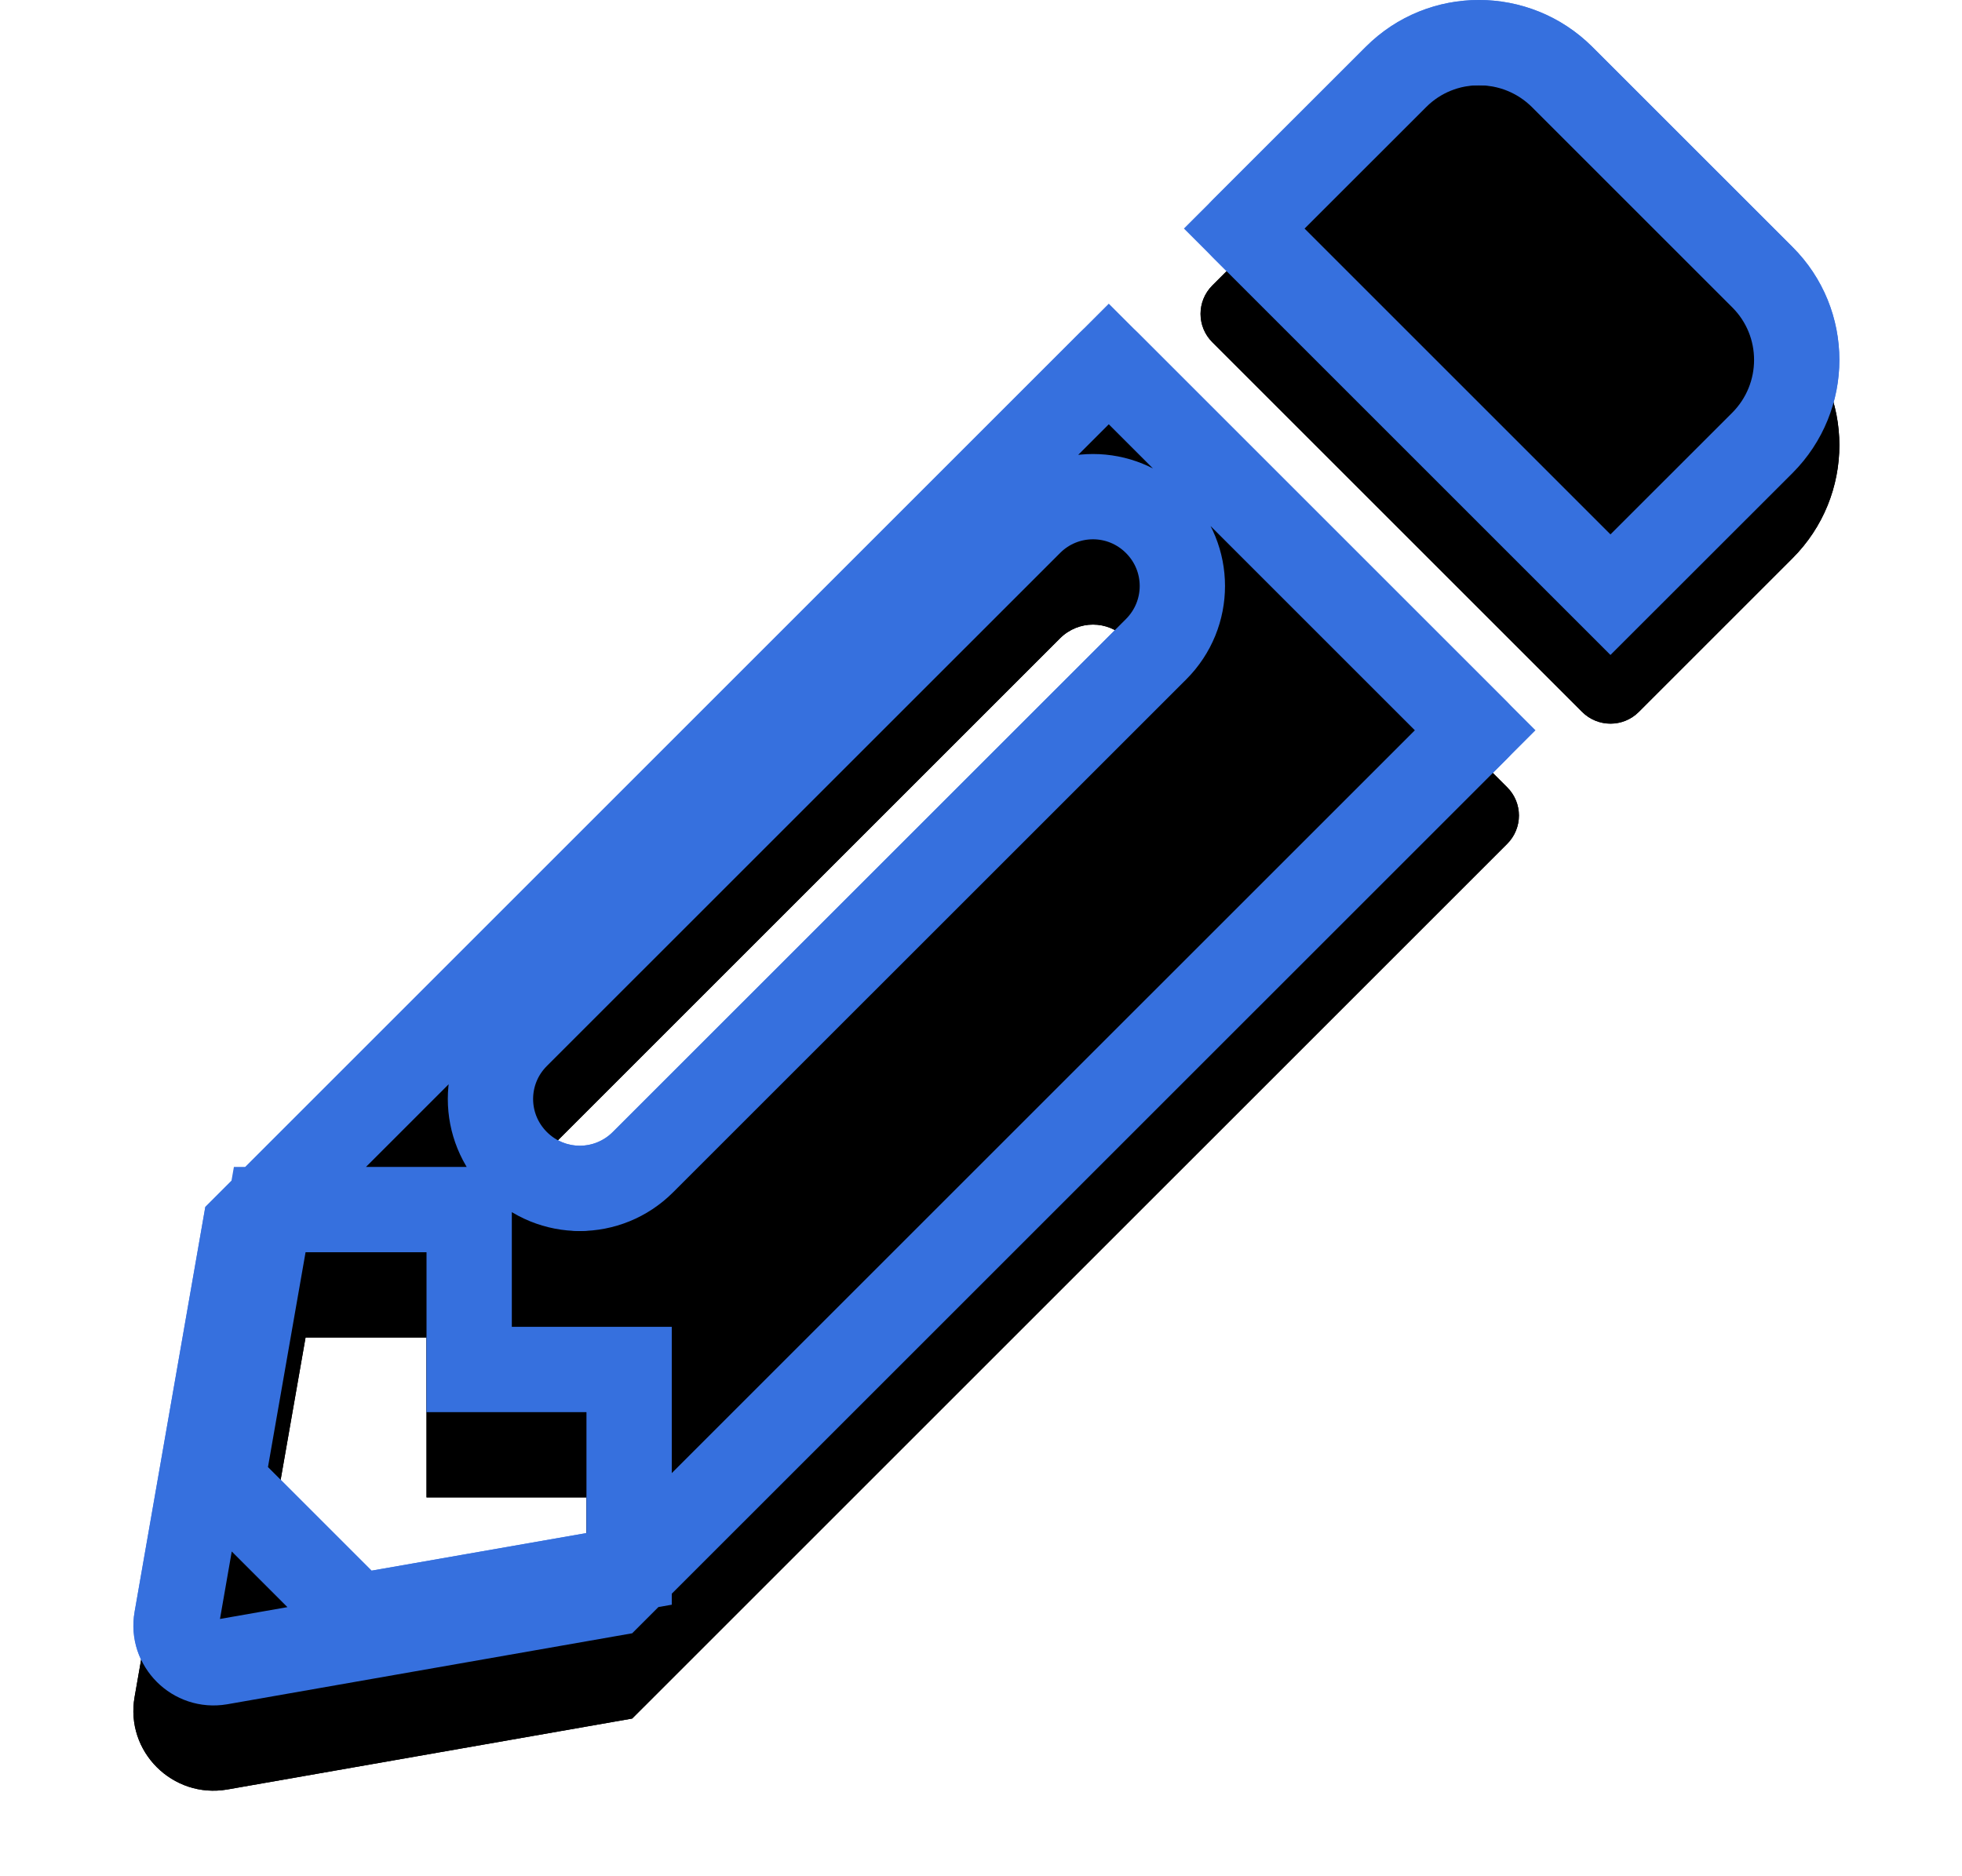<?xml version="1.0" encoding="UTF-8"?>
<svg viewBox="0 0 23 22" version="1.1" xmlns="http://www.w3.org/2000/svg" xmlns:xlink="http://www.w3.org/1999/xlink">
    <!-- Generator: Sketch 52.6 (67491) - http://www.bohemiancoding.com/sketch -->
    <title>Icons/Solid/pencil-alt</title>
    <desc>Created with Sketch.</desc>
    <defs>
        <linearGradient x1="6.05%" y1="6.05%" x2="96.329%" y2="96.329%" id="linearGradient-1">
            <stop stop-color="#5387EC" offset="0%"></stop>
            <stop stop-color="#3B7AF4" offset="100%"></stop>
        </linearGradient>
        <path d="M22.179,11.547 L20.378,13.348 C20.195,13.531 19.898,13.531 19.714,13.348 L15.378,9.012 C15.195,8.829 15.195,8.532 15.378,8.348 L17.179,6.548 C17.91,5.817 19.097,5.817 19.831,6.548 L22.179,8.895 C22.913,9.626 22.913,10.813 22.179,11.547 Z M13.831,9.895 L3.574,20.152 L2.745,24.897 C2.632,25.538 3.191,26.093 3.831,25.983 L8.578,25.151 L18.835,14.895 C19.019,14.711 19.019,14.414 18.835,14.231 L14.499,9.895 C14.312,9.712 14.015,9.712 13.831,9.895 Z M7.578,19.273 C7.363,19.058 7.363,18.714 7.578,18.5 L13.593,12.485 C13.808,12.27 14.152,12.27 14.367,12.485 C14.581,12.699 14.581,13.043 14.367,13.258 L8.351,19.273 C8.136,19.488 7.792,19.488 7.578,19.273 Z M6.167,22.558 L8.042,22.558 L8.042,23.976 L5.523,24.417 L4.308,23.202 L4.749,20.683 L6.167,20.683 L6.167,22.558 Z" id="path-2"></path>
        <filter x="-10.0%" y="-5.0%" width="120.0%" height="120.0%" filterUnits="objectBoundingBox" id="filter-3">
            <feOffset dx="0" dy="1" in="SourceAlpha" result="shadowOffsetOuter1"></feOffset>
            <feGaussianBlur stdDeviation="0.5" in="shadowOffsetOuter1" result="shadowBlurOuter1"></feGaussianBlur>
            <feComposite in="shadowBlurOuter1" in2="SourceAlpha" operator="out" result="shadowBlurOuter1"></feComposite>
            <feColorMatrix values="0 0 0 0 0.086   0 0 0 0 0.114   0 0 0 0 0.145  0 0 0 0.148 0" type="matrix" in="shadowBlurOuter1"></feColorMatrix>
        </filter>
        <filter x="-10.0%" y="-5.0%" width="120.0%" height="120.0%" filterUnits="objectBoundingBox" id="filter-4">
            <feMorphology radius="1" operator="erode" in="SourceAlpha" result="shadowSpreadInner1"></feMorphology>
            <feOffset dx="0" dy="1" in="shadowSpreadInner1" result="shadowOffsetInner1"></feOffset>
            <feComposite in="shadowOffsetInner1" in2="SourceAlpha" operator="arithmetic" k2="-1" k3="1" result="shadowInnerInner1"></feComposite>
            <feColorMatrix values="0 0 0 0 1   0 0 0 0 1   0 0 0 0 1  0 0 0 0.107 0" type="matrix" in="shadowInnerInner1"></feColorMatrix>
        </filter>
    </defs>
    <g id="Symbols" stroke="none" stroke-width="1" fill="none" fill-rule="evenodd">
        <g id="STATIC-MENU-NAV/LISTINGS-&gt;-ABOUT" transform="translate(-26, -88)">
            <g id="STATIC-MENU-NAV">
                <g id="Group" transform="translate(-9, 66)">
                    <g id="Group-14">
                        <g id="Group-10" transform="translate(33.833, 16)">
                            <g id="Icons/Solid/pencil-alt">
                                <use fill="black" fill-opacity="1" filter="url(#filter-3)" xlink:href="#path-2"></use>
                                <use fill="url(#linearGradient-1)" fill-rule="evenodd" xlink:href="#path-2"></use>
                                <use fill="black" fill-opacity="1" filter="url(#filter-4)" xlink:href="#path-2"></use>
                                <path stroke="#3670DE" stroke-width="1" d="M15.753,8.68 L20.046,12.973 L21.826,11.194 C22.364,10.655 22.364,9.785 21.826,9.249 L19.479,6.902 C18.94,6.366 18.068,6.366 17.533,6.901 L15.753,8.68 Z M14.165,10.268 L4.039,20.394 L3.238,24.984 C3.185,25.282 3.446,25.542 3.745,25.491 L8.336,24.686 L18.46,14.563 L14.165,10.268 Z M7.224,19.627 C6.814,19.216 6.814,18.556 7.224,18.146 L13.24,12.131 C13.65,11.721 14.31,11.721 14.72,12.131 C15.13,12.541 15.13,13.201 14.72,13.612 L8.704,19.627 C8.294,20.037 7.634,20.037 7.224,19.627 Z M6.667,22.058 L8.542,22.058 L8.542,24.396 L5.353,24.954 L3.771,23.372 L4.329,20.183 L6.667,20.183 L6.667,22.058 Z" stroke-linejoin="square"></path>
                            </g>
                        </g>
                    </g>
                </g>
            </g>
        </g>
    </g>
</svg>
